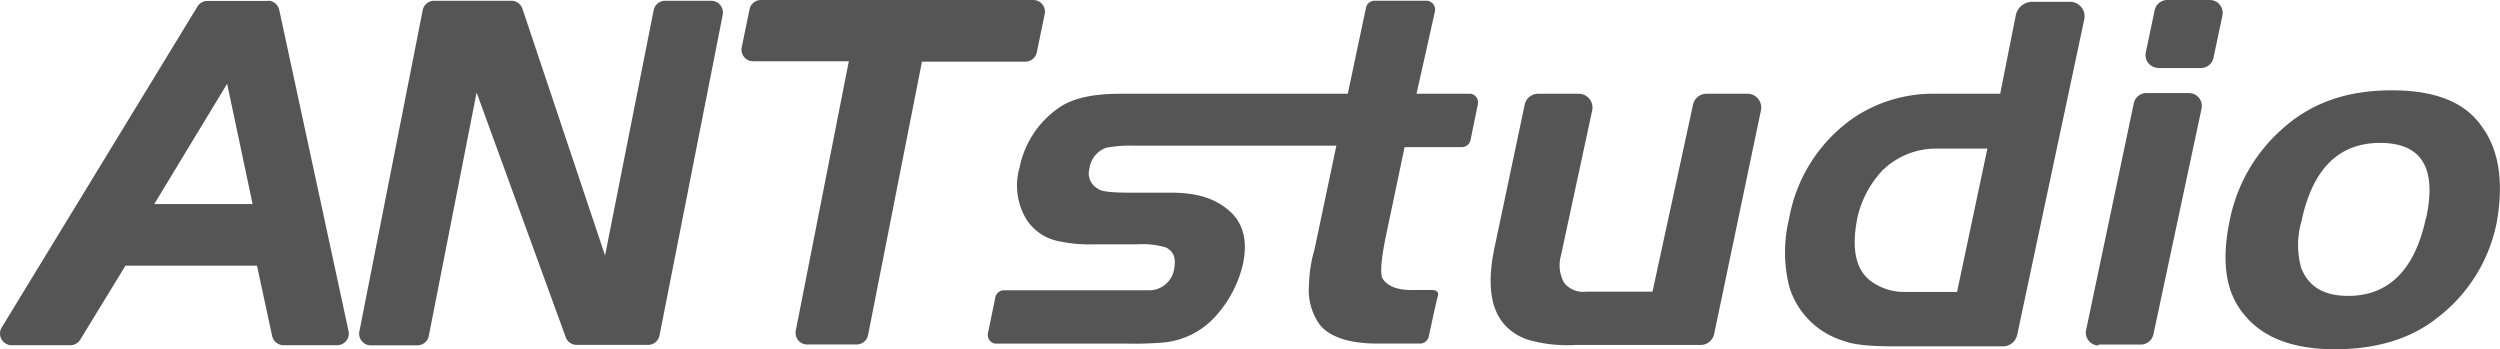 <svg xmlns="http://www.w3.org/2000/svg" width="319.97" height="44.7" viewBox="0 0 319.97 44.7"><defs><style>.cls-1{fill:#555;}</style></defs><title>ant-gray</title><g id="Vrstva_2" data-name="Vrstva 2"><g id="Vrstva_1-2" data-name="Vrstva 1"><path class="cls-1" d="M310.48,27.94c-1.4,6.58-4.76,9.93-9.93,9.93-3.08,0-5-1.12-6-3.5a10.77,10.77,0,0,1,0-6q2.1-10.08,10.08-10.08t5.88,9.66M318,16.74c-2.1-3.5-6-5.18-11.89-5.18s-10.5,1.68-14.27,5.18a21.06,21.06,0,0,0-6.44,11.34c-1.12,5.32-.56,9.24,1.68,12q3.56,4.62,11.75,4.62c5.18,0,9.66-1.26,13.16-4.06a20.27,20.27,0,0,0,7.56-12.17c.84-4.76.42-8.68-1.54-11.76m-41.77-8h5.45a1.65,1.65,0,0,0,1.61-1.31L284.44,2a1.65,1.65,0,0,0-1.61-2h-5.45a1.65,1.65,0,0,0-1.61,1.31l-1.13,5.38a1.65,1.65,0,0,0,1.62,2m-7.69,35.41H274a1.65,1.65,0,0,0,1.61-1.3l6.16-28.89a1.65,1.65,0,0,0-1.61-2h-5.45a1.64,1.64,0,0,0-1.61,1.31l-6.1,29a1.65,1.65,0,0,0,1.61,2m-18.13-6.86H244a7.19,7.19,0,0,1-4.76-1.54c-1.82-1.54-2.24-4.2-1.54-7.84a13,13,0,0,1,3.22-6.16,9.84,9.84,0,0,1,7-2.8h6.44ZM256,12h-8.26a18.22,18.22,0,0,0-10.5,3.08,19.91,19.91,0,0,0-8.25,12.87,18,18,0,0,0,0,8.68,10.34,10.34,0,0,0,7,7c1.4.56,3.78.7,6.72.7H256.4a1.87,1.87,0,0,0,1.78-1.49l8.58-40.36A1.86,1.86,0,0,0,264.94.23h-4.77A2.16,2.16,0,0,0,258,1.94Zm-44.5,25.33H203a3.11,3.11,0,0,1-2.8-1.12,4.6,4.6,0,0,1-.42-3.49l4-18.58A1.76,1.76,0,0,0,202.07,12h-5.21a1.76,1.76,0,0,0-1.72,1.4l-3.89,18.43c-1.26,6.16,0,10.08,4.2,11.62a18.14,18.14,0,0,0,6.16.7h16.06a1.76,1.76,0,0,0,1.72-1.4l6-28.67A1.76,1.76,0,0,0,223.67,12h-5.26a1.76,1.76,0,0,0-1.72,1.38ZM182.56.09h-6.63a1.13,1.13,0,0,0-1.1.9L172.5,12H143.39c-3.5,0-6,.56-7.7,1.68a12.2,12.2,0,0,0-5.18,7.69,8.38,8.38,0,0,0,.42,5.88,6.3,6.3,0,0,0,4.48,3.6,18.81,18.81,0,0,0,4.76.42h5.32a10.5,10.5,0,0,1,3.78.42c1,.56,1.26,1.4,1,2.8a3.26,3.26,0,0,1-2.94,2.66H128.5a1.13,1.13,0,0,0-1.11.9l-.94,4.59a1.13,1.13,0,0,0,.88,1.34l.23,0h16.81a43.59,43.59,0,0,0,4.48-.14,10.22,10.22,0,0,0,6.85-3.5,15,15,0,0,0,3.36-6.44c.7-3.22,0-5.46-1.82-7s-4.06-2.24-7.42-2.24h-5.18c-2.38,0-3.78-.14-4.2-.56a2.19,2.19,0,0,1-1-2.52,3.25,3.25,0,0,1,2.1-2.66,16,16,0,0,1,3.5-.28h26l-2.8,13.29a17.33,17.33,0,0,0-.7,4.48,7.59,7.59,0,0,0,1.4,5.18c1.26,1.54,3.78,2.38,7.28,2.38h5.53a1.14,1.14,0,0,0,1.11-.88s1-4.69,1.16-5.16c0,0,.33-.81-.77-.81H180.7c-2,0-3.22-.56-3.78-1.54-.28-.7-.14-2.38.42-5.18l2.43-11.57h7.33a1.13,1.13,0,0,0,1.11-.9l.94-4.6a1.13,1.13,0,0,0-.89-1.33L188,12h-6.7l2.35-10.52A1.13,1.13,0,0,0,182.55.09"></path><path class="cls-1" d="M133.7,1.84l-1,4.85a1.49,1.49,0,0,1-1.46,1.2H118l-6.9,35a1.49,1.49,0,0,1-1.46,1.2h-6.33a1.49,1.49,0,0,1-1.46-1.78l6.79-34.47H96.39a1.49,1.49,0,0,1-1.46-1.78l1-4.86A1.49,1.49,0,0,1,97.39,0h34.89a1.49,1.49,0,0,1,1.42,1.84m-41.19,0-8.1,41.1A1.49,1.49,0,0,1,83,44.14h-9.2a1.49,1.49,0,0,1-1.4-1L61,11.84,54.88,43a1.5,1.5,0,0,1-1.47,1.2H47.5A1.49,1.49,0,0,1,46,42.4l8.1-41.1A1.49,1.49,0,0,1,55.57.1h9.88a1.49,1.49,0,0,1,1.41,1L77.44,32.7,83.66,1.3A1.49,1.49,0,0,1,85.12.1H91a1.49,1.49,0,0,1,1.5,1.74M19.74,26.12l9.33-15.4,3.26,15.4ZM34.28.12H26.54a1.49,1.49,0,0,0-1.27.72L.22,41.91a1.49,1.49,0,0,0,1.27,2.27H9a1.49,1.49,0,0,0,1.28-.72L16.06,34H32.89l1.94,9a1.49,1.49,0,0,0,1.46,1.18h6.86a1.49,1.49,0,0,0,1.46-1.81L35.74,1.27A1.49,1.49,0,0,0,34.28.09"></path></g></g></svg>
